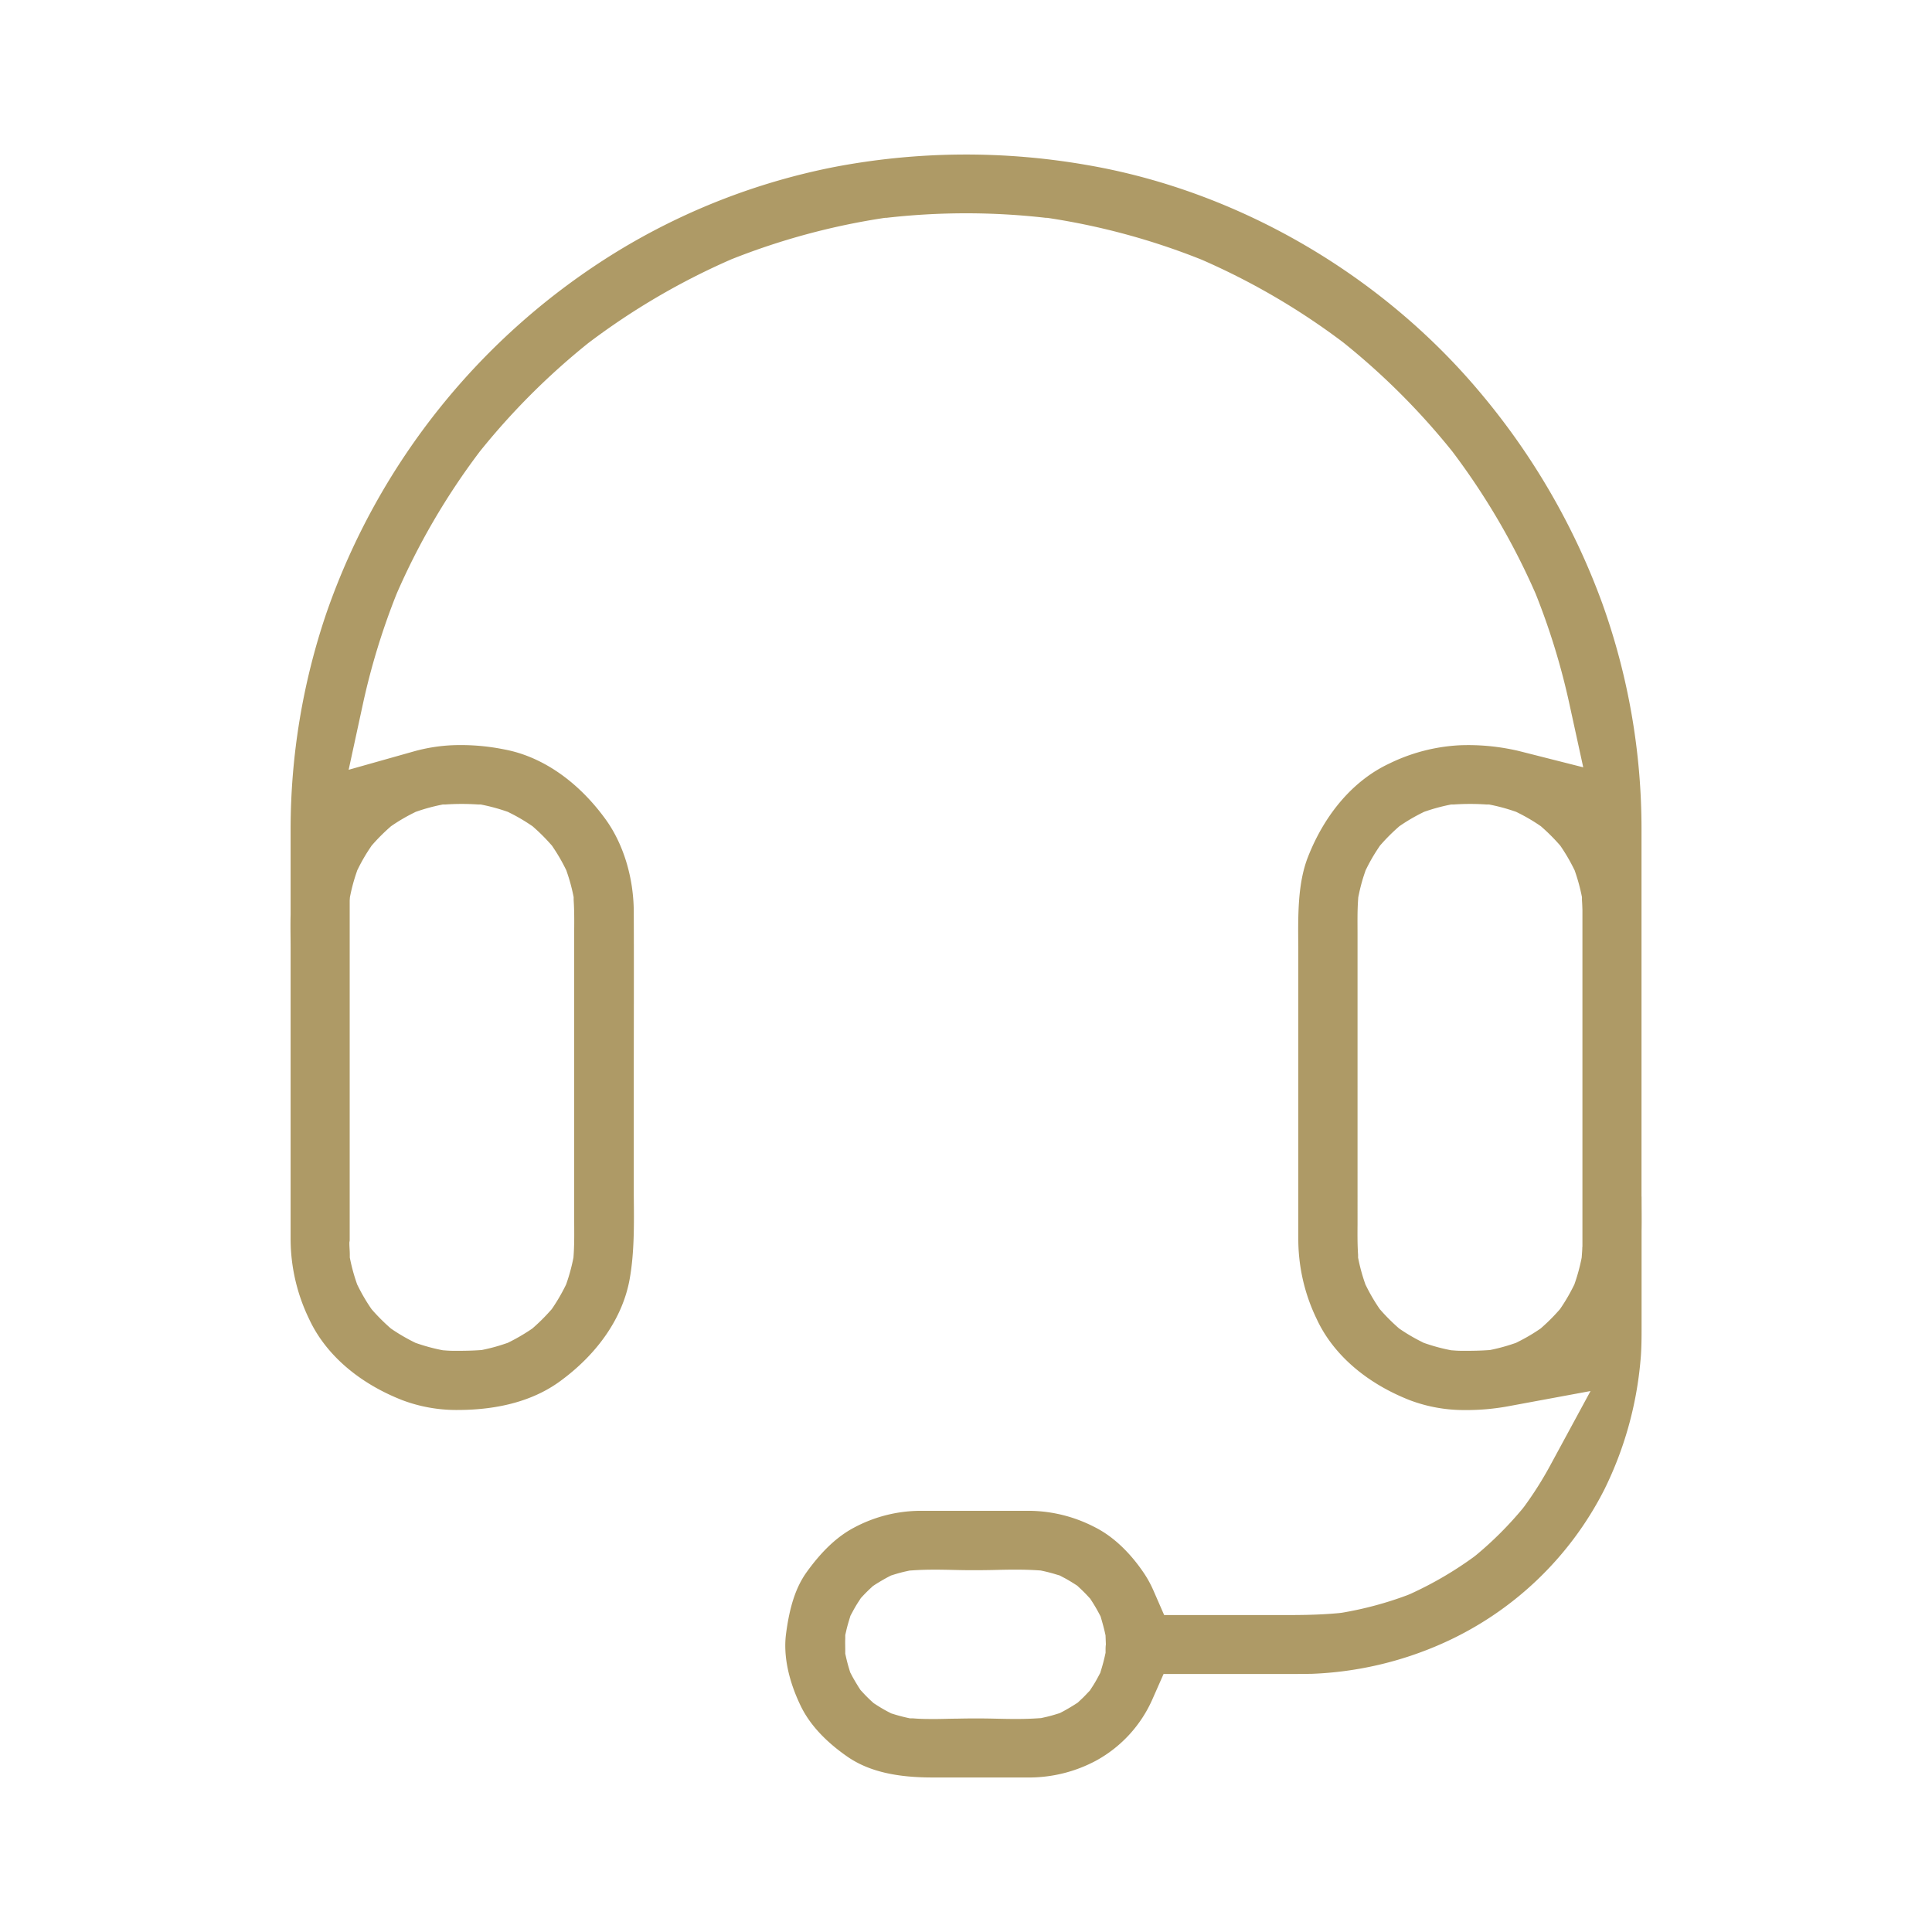 <svg xmlns="http://www.w3.org/2000/svg" viewBox="0 0 500 500"><defs><style>.cls-1{fill:none;}.cls-2{fill:#ae9a66;}</style></defs><g id="Calque_2" data-name="Calque 2"><g id="Calque_18" data-name="Calque 18"><rect class="cls-1" width="500" height="500"></rect></g><g id="Calque_23" data-name="Calque 23"><path class="cls-2" d="M424.82,309.62V272.78c0-6.77,0-13.51,0-20.26q0-18.95,0-37.85a172.68,172.68,0,0,0-10.16-58.54A180.9,180.9,0,0,0,383,101.51c-25.75-30.7-62.8-52.13-101.67-58.8a181.79,181.79,0,0,0-65.42.51,171,171,0,0,0-56.16,21.85A178.29,178.29,0,0,0,84.43,158.8a174.05,174.05,0,0,0-9.22,56v21.9c-.08,2.81,0,5.65,0,8.65,0,1.53,0,3.05,0,4.56v70.67A47.56,47.56,0,0,0,80,341.36c4.22,9.11,12.78,16.56,24.11,21a39.67,39.67,0,0,0,14.26,2.54c10.84,0,19.78-2.49,26.51-7.39,9.89-7.19,16.31-16.6,18.08-26.5,1.22-6.85,1.14-14.09,1.06-21.75,0-1.94,0-3.87,0-5.81q0-11.21,0-22.44c0-14.71.06-29.91,0-44.85,0-9.06-2.73-17.88-7.37-24.23-7.16-9.83-16.48-16.22-26.25-18a56.64,56.64,0,0,0-13.44-1.06,44.29,44.29,0,0,0-9.92,1.61l-16.81,4.74,3.7-17.07a180.34,180.34,0,0,1,8.62-28.23l.13-.32A180,180,0,0,1,124,117.08l.18-.24a182.6,182.6,0,0,1,28-28l.26-.2A181.7,181.7,0,0,1,189,67.23l.32-.14a179.88,179.88,0,0,1,39.75-10.72l.36,0a181.76,181.76,0,0,1,41.18,0l.37,0A179,179,0,0,1,310.72,67.1l.32.13a180.41,180.41,0,0,1,36.51,21.33l.24.19a182.6,182.6,0,0,1,28,28l.2.26a182,182,0,0,1,21.41,36.6l.13.32A179.94,179.94,0,0,1,406.12,182l3.62,16.58-16.46-4.17c-.75-.19-1.45-.34-2.13-.47a56.64,56.64,0,0,0-13.44-1.06,46.82,46.82,0,0,0-18.19,4.74c-9.1,4.26-16.56,12.82-21,24.11-2.69,6.82-2.61,15-2.52,23.63,0,1.53,0,3.06,0,4.57v70.58a47.43,47.43,0,0,0,4.77,20.87c4.22,9.11,12.78,16.56,24.11,21a39.67,39.67,0,0,0,14.26,2.54A59.59,59.59,0,0,0,390,364l21.63-4-10.48,19.34a92.52,92.52,0,0,1-6.68,10.55l-.39.5a92.22,92.22,0,0,1-12.1,12.1l-.51.4a94.26,94.26,0,0,1-16.44,9.6l-.66.28a92.16,92.16,0,0,1-17.05,4.6l-.74.09c-5.75.55-11.37.53-16.8.51h-28.5l-2.75-6.3a28.5,28.5,0,0,0-2.26-4.21c-2.6-3.94-7-9.3-13.12-12.32A37.42,37.42,0,0,0,266.72,391H237.8a36.7,36.7,0,0,0-16.8,4.36c-4.32,2.28-8.33,6.06-12.27,11.55-2.75,3.85-4.4,8.84-5.33,16.14-.66,5.39.62,11.7,3.69,18.16,2.28,4.87,6.38,9.36,12.21,13.41,5.31,3.67,12.29,5.39,22,5.39h25.53a36.76,36.76,0,0,0,16.84-4.36,33.53,33.53,0,0,0,14.7-16.17l2.76-6.25h29.82c3,0,5.83,0,8.64-.05a91.59,91.59,0,0,0,33.52-7.78,86.37,86.37,0,0,0,42.14-40,93.69,93.69,0,0,0,9.31-33.33c.28-2.88.28-5.92.28-9.14v-24.4c.05-2.87,0-5.79,0-8.79ZM90.5,321.06c0-.17,0-.34,0-.52V233.71c0-.22,0-.43,0-.65l.06-.86.14-.7a47.15,47.15,0,0,1,1.53-5.59l.23-.68.32-.64a46.08,46.08,0,0,1,3-5.15l.4-.6.47-.53a50.07,50.07,0,0,1,4-4l.54-.48.59-.4a47.13,47.13,0,0,1,5.16-3l.64-.32.67-.23a48.46,48.46,0,0,1,5.67-1.54l.68-.14.69,0a62.41,62.41,0,0,1,8.43,0l.69,0,.68.14a48.46,48.46,0,0,1,5.67,1.54l.67.23.64.32a46.08,46.08,0,0,1,5.15,3l.6.4.54.48a48.34,48.34,0,0,1,4,4l.48.53.4.6a46.73,46.73,0,0,1,3,5.15l.32.64.23.68a46.33,46.33,0,0,1,1.52,5.54l.15.72,0,.74c.18,2.74.16,5.35.14,7.87,0,.78,0,1.55,0,2.32v69.5c0,1,0,2,0,3.08,0,2.91.07,5.92-.14,9.06l-.05.71-.14.7a48.38,48.38,0,0,1-1.53,5.6l-.23.67-.32.64a47.81,47.81,0,0,1-3,5.16l-.4.59-.48.53a48.58,48.58,0,0,1-4,4l-.53.47-.59.4a49.38,49.38,0,0,1-5.15,3l-.64.32-.69.23a45.48,45.48,0,0,1-5.31,1.47l-.75.16-.78.05c-1.7.11-3.46.15-5.72.15-.88,0-1.8,0-2.82-.09l-.71-.05-.71-.14a48.44,48.44,0,0,1-5.7-1.55l-.68-.23-.64-.32a48.37,48.37,0,0,1-5.15-3l-.59-.4-.53-.47a51.92,51.92,0,0,1-4-4l-.47-.54-.4-.59a47.13,47.13,0,0,1-3-5.16l-.32-.64-.23-.67a47.54,47.54,0,0,1-1.52-5.55l-.15-.73,0-.73c0-.91-.09-1.81-.11-2.72l0-.48Zm319,1.63c0,.69-.06,1.37-.11,2.06l-.05.71-.14.69a48.19,48.19,0,0,1-1.53,5.6l-.23.68-.32.63a46.86,46.86,0,0,1-3,5.16l-.4.59-.47.53a48.7,48.7,0,0,1-4,4l-.53.47-.59.4a46.86,46.86,0,0,1-5.16,3l-.63.32-.68.23a47.53,47.53,0,0,1-5.31,1.47l-.76.16-.78.05c-1.7.11-3.46.15-5.72.15-.88,0-1.8,0-2.81-.09l-.72-.05-.7-.14a47.57,47.57,0,0,1-5.71-1.55l-.68-.23-.63-.32a46.86,46.86,0,0,1-5.16-3l-.59-.4-.53-.47a50.32,50.32,0,0,1-4-4l-.47-.53-.4-.59a47.13,47.13,0,0,1-3-5.16l-.32-.64-.23-.67a47,47,0,0,1-1.52-5.55l-.15-.72,0-.74c-.18-2.74-.16-5.35-.14-7.87,0-.78,0-1.55,0-2.32V245.06c0-1,0-2.05,0-3.08,0-2.91-.07-5.92.14-9.07l.05-.71.15-.7a44.8,44.8,0,0,1,1.52-5.59l.23-.68.32-.64a46.08,46.08,0,0,1,3-5.15l.4-.6.47-.53a50.07,50.07,0,0,1,4-4l.54-.48.59-.4a47.13,47.13,0,0,1,5.16-3l.64-.32.67-.23a48.46,48.46,0,0,1,5.67-1.54l.68-.14.69,0a62.41,62.41,0,0,1,8.43,0l.69,0,.68.14a47.93,47.93,0,0,1,5.67,1.54l.67.23.64.32a47.13,47.13,0,0,1,5.16,3l.59.4.54.48a50.07,50.07,0,0,1,4,4l.47.53.4.59a47.81,47.81,0,0,1,3,5.16l.32.64.23.67a47.89,47.89,0,0,1,1.52,5.55l.15.72,0,.74c.06.89.1,1.79.12,2.69v87.09ZM286.12,426.74l0,1-.22,1c-.23,1-.51,2.08-.85,3.19l-.3,1-.48.9c-.53,1-1.1,2-1.7,2.89l-.52.8-.66.69c-.57.62-1.17,1.22-1.78,1.78l-.68.64-.79.51c-1,.63-2,1.22-3,1.76l-.86.45-.92.28c-1.07.34-2.14.62-3.17.84l-.75.17-.76.05c-3.86.27-7.58.18-11.18.1-3.32-.08-6.57-.08-9.89,0-1.84,0-3.72.09-5.63.09s-3.75,0-5.68-.17l-.8,0-.78-.17c-1.07-.24-2.14-.52-3.15-.83l-.94-.29-.88-.46c-1-.52-1.93-1.08-2.87-1.68l-.8-.52-.7-.64c-.71-.66-1.4-1.35-2.05-2.06l-.64-.69-.51-.79c-.61-1-1.18-1.93-1.7-2.91l-.46-.88-.3-1c-.28-.92-.53-1.87-.76-2.89l-.21-.93,0-1c0-1-.05-1.89,0-2.81l0-1,.23-1c.22-1,.5-2,.81-3l.3-1,.48-.89c.53-1,1.11-2,1.71-2.9l.51-.79.64-.69c.58-.61,1.18-1.21,1.79-1.78l.69-.64.79-.52c1-.62,2-1.21,3-1.75l.86-.45.92-.29c1.06-.33,2.12-.61,3.15-.83l.76-.17.77-.05c3.85-.27,7.57-.18,11.17-.1,3.32.08,6.57.07,9.89,0,3.65-.09,7.42-.17,11.31.08l.8.05.78.17c1.07.24,2.13.51,3.14.83l1,.29.88.47c1,.51,1.92,1.07,2.86,1.66l.81.52.7.66c.7.65,1.38,1.33,2,2l.65.7.52.81c.61.95,1.18,1.92,1.69,2.89l.47.89.29,1c.29,1,.56,2,.79,3l.2.9.09,2.35C286.14,426,286.13,426.34,286.12,426.74Z"></path></g></g></svg>